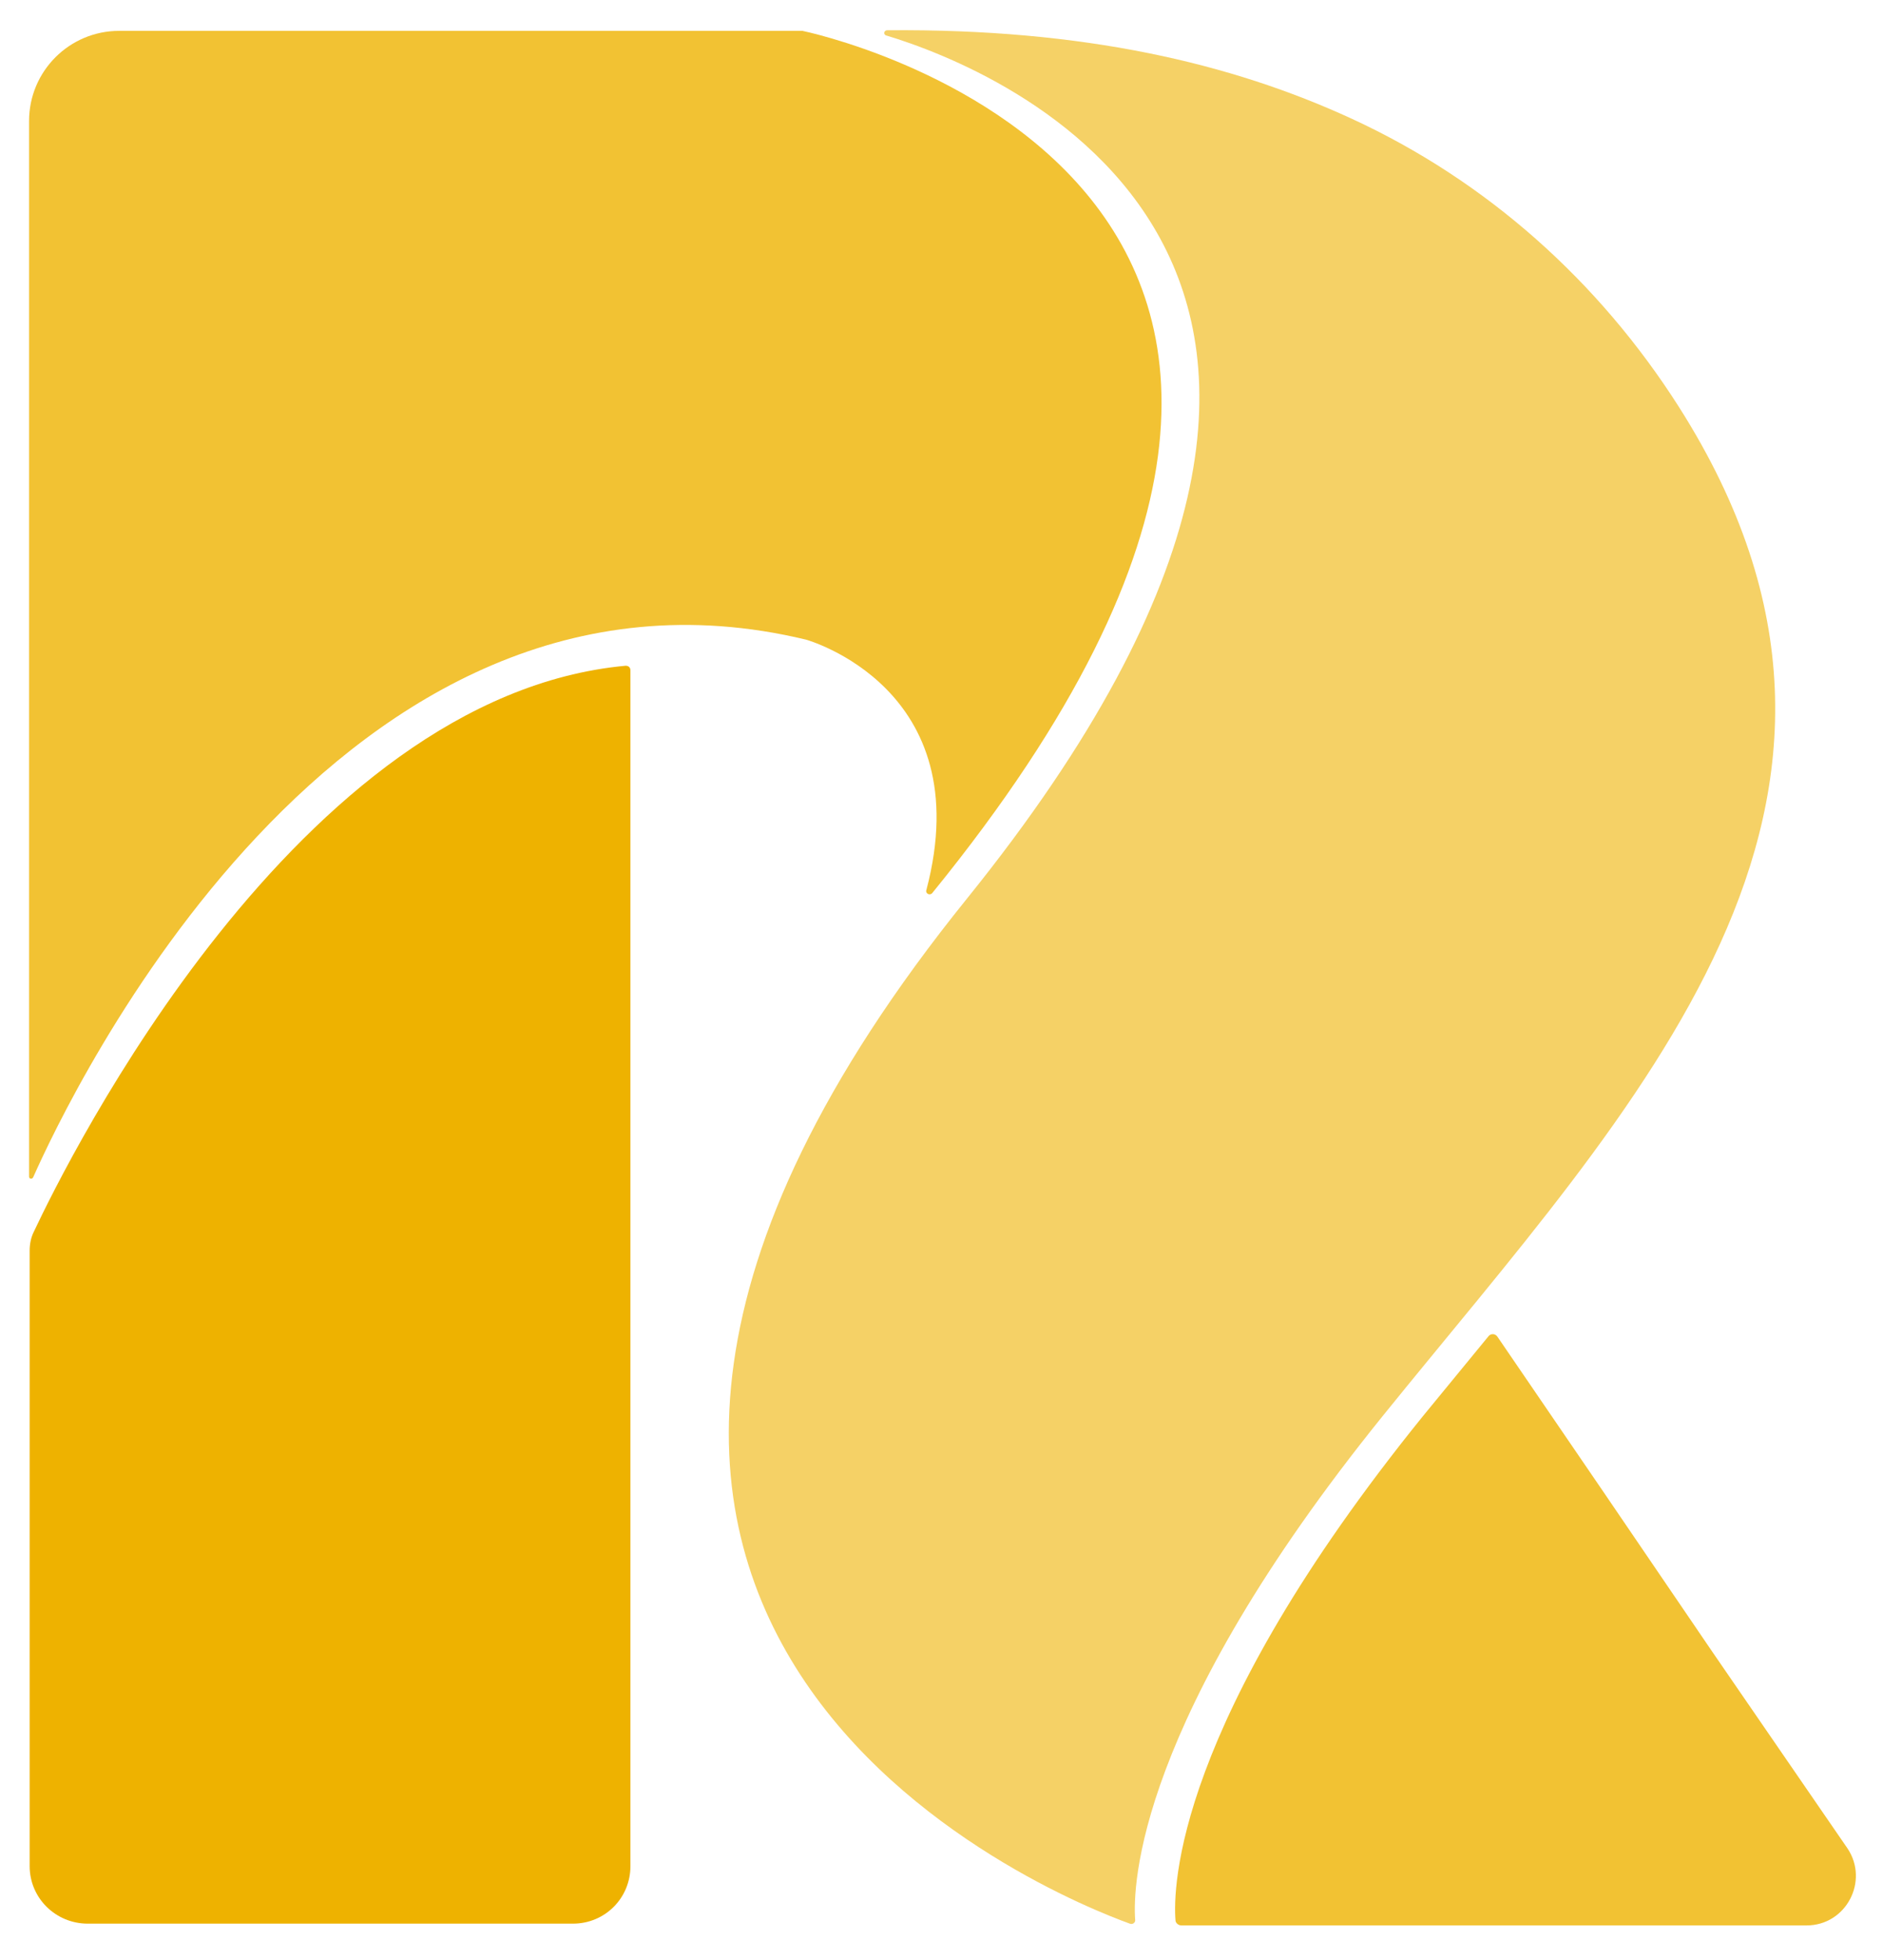 <?xml version="1.0" encoding="UTF-8"?>
<svg xmlns="http://www.w3.org/2000/svg" version="1.1" viewBox="0 0 317.5 330.3">
  <defs>
    <style>
      .cls-1 {
        fill: #f5d166;
      }

      .cls-2 {
        fill: #f2c233;
      }

      .cls-3 {
        fill: #eeb200;
      }
    </style>
  </defs>
  <!-- Generator: Adobe Illustrator 28.6.0, SVG Export Plug-In . SVG Version: 1.2.0 Build 709)  -->
  <g>
    <g id="Layer_1">
      <g>
        <path class="cls-2" d="M156.2,150c-.2.6.6,1,1,.5C255.5,29.7,135.3,5.2,135.3,5.2H20.1c-8.4,0-15.2,6.8-15.2,15.2v177.9c0,.4.5.5.7.1,6-13.5,51.4-109.6,130.3-90.6h0s29.3,8.1,20.3,42.2Z"/>
        <path class="cls-1" d="M149.6,5.1c-.6,0-.7.8-.1.9,17.9,5.4,100.7,37.5,13.5,145.5-99.2,122.9,15.3,168.3,27.5,172.7.5.2,1-.2.9-.7-.4-5.6.2-33.4,41.7-84.8,42.6-52.7,92.6-103.1,50-170.1-13.5-21.2-32.4-38.1-55.2-48.6-20.2-9.3-45.1-15.2-78.3-14.9Z"/>
        <path class="cls-3" d="M105.5,112.2C50.1,117.3,11.4,195.5,5.7,207.6c-.5,1-.7,2.1-.7,3.2v103.7c0,5.4,4.4,9.7,9.8,9.7h81.8c5.4,0,9.7-4.3,9.7-9.7V113c0-.5-.3-.8-.8-.8Z"/>
        <path class="cls-2" d="M311.5,311.5l-22.7-33-18.6-27.3-17.7-25.9c-.4-.6-1.2-.6-1.6,0-3.7,4.5-7.4,9-11,13.4-41.9,51.8-42.1,79.6-41.7,84.9,0,.5.5.9,1,.9h105.4c6.7,0,10.6-7.5,6.9-13Z"/>
      </g>
    </g>
  </g>
</svg>